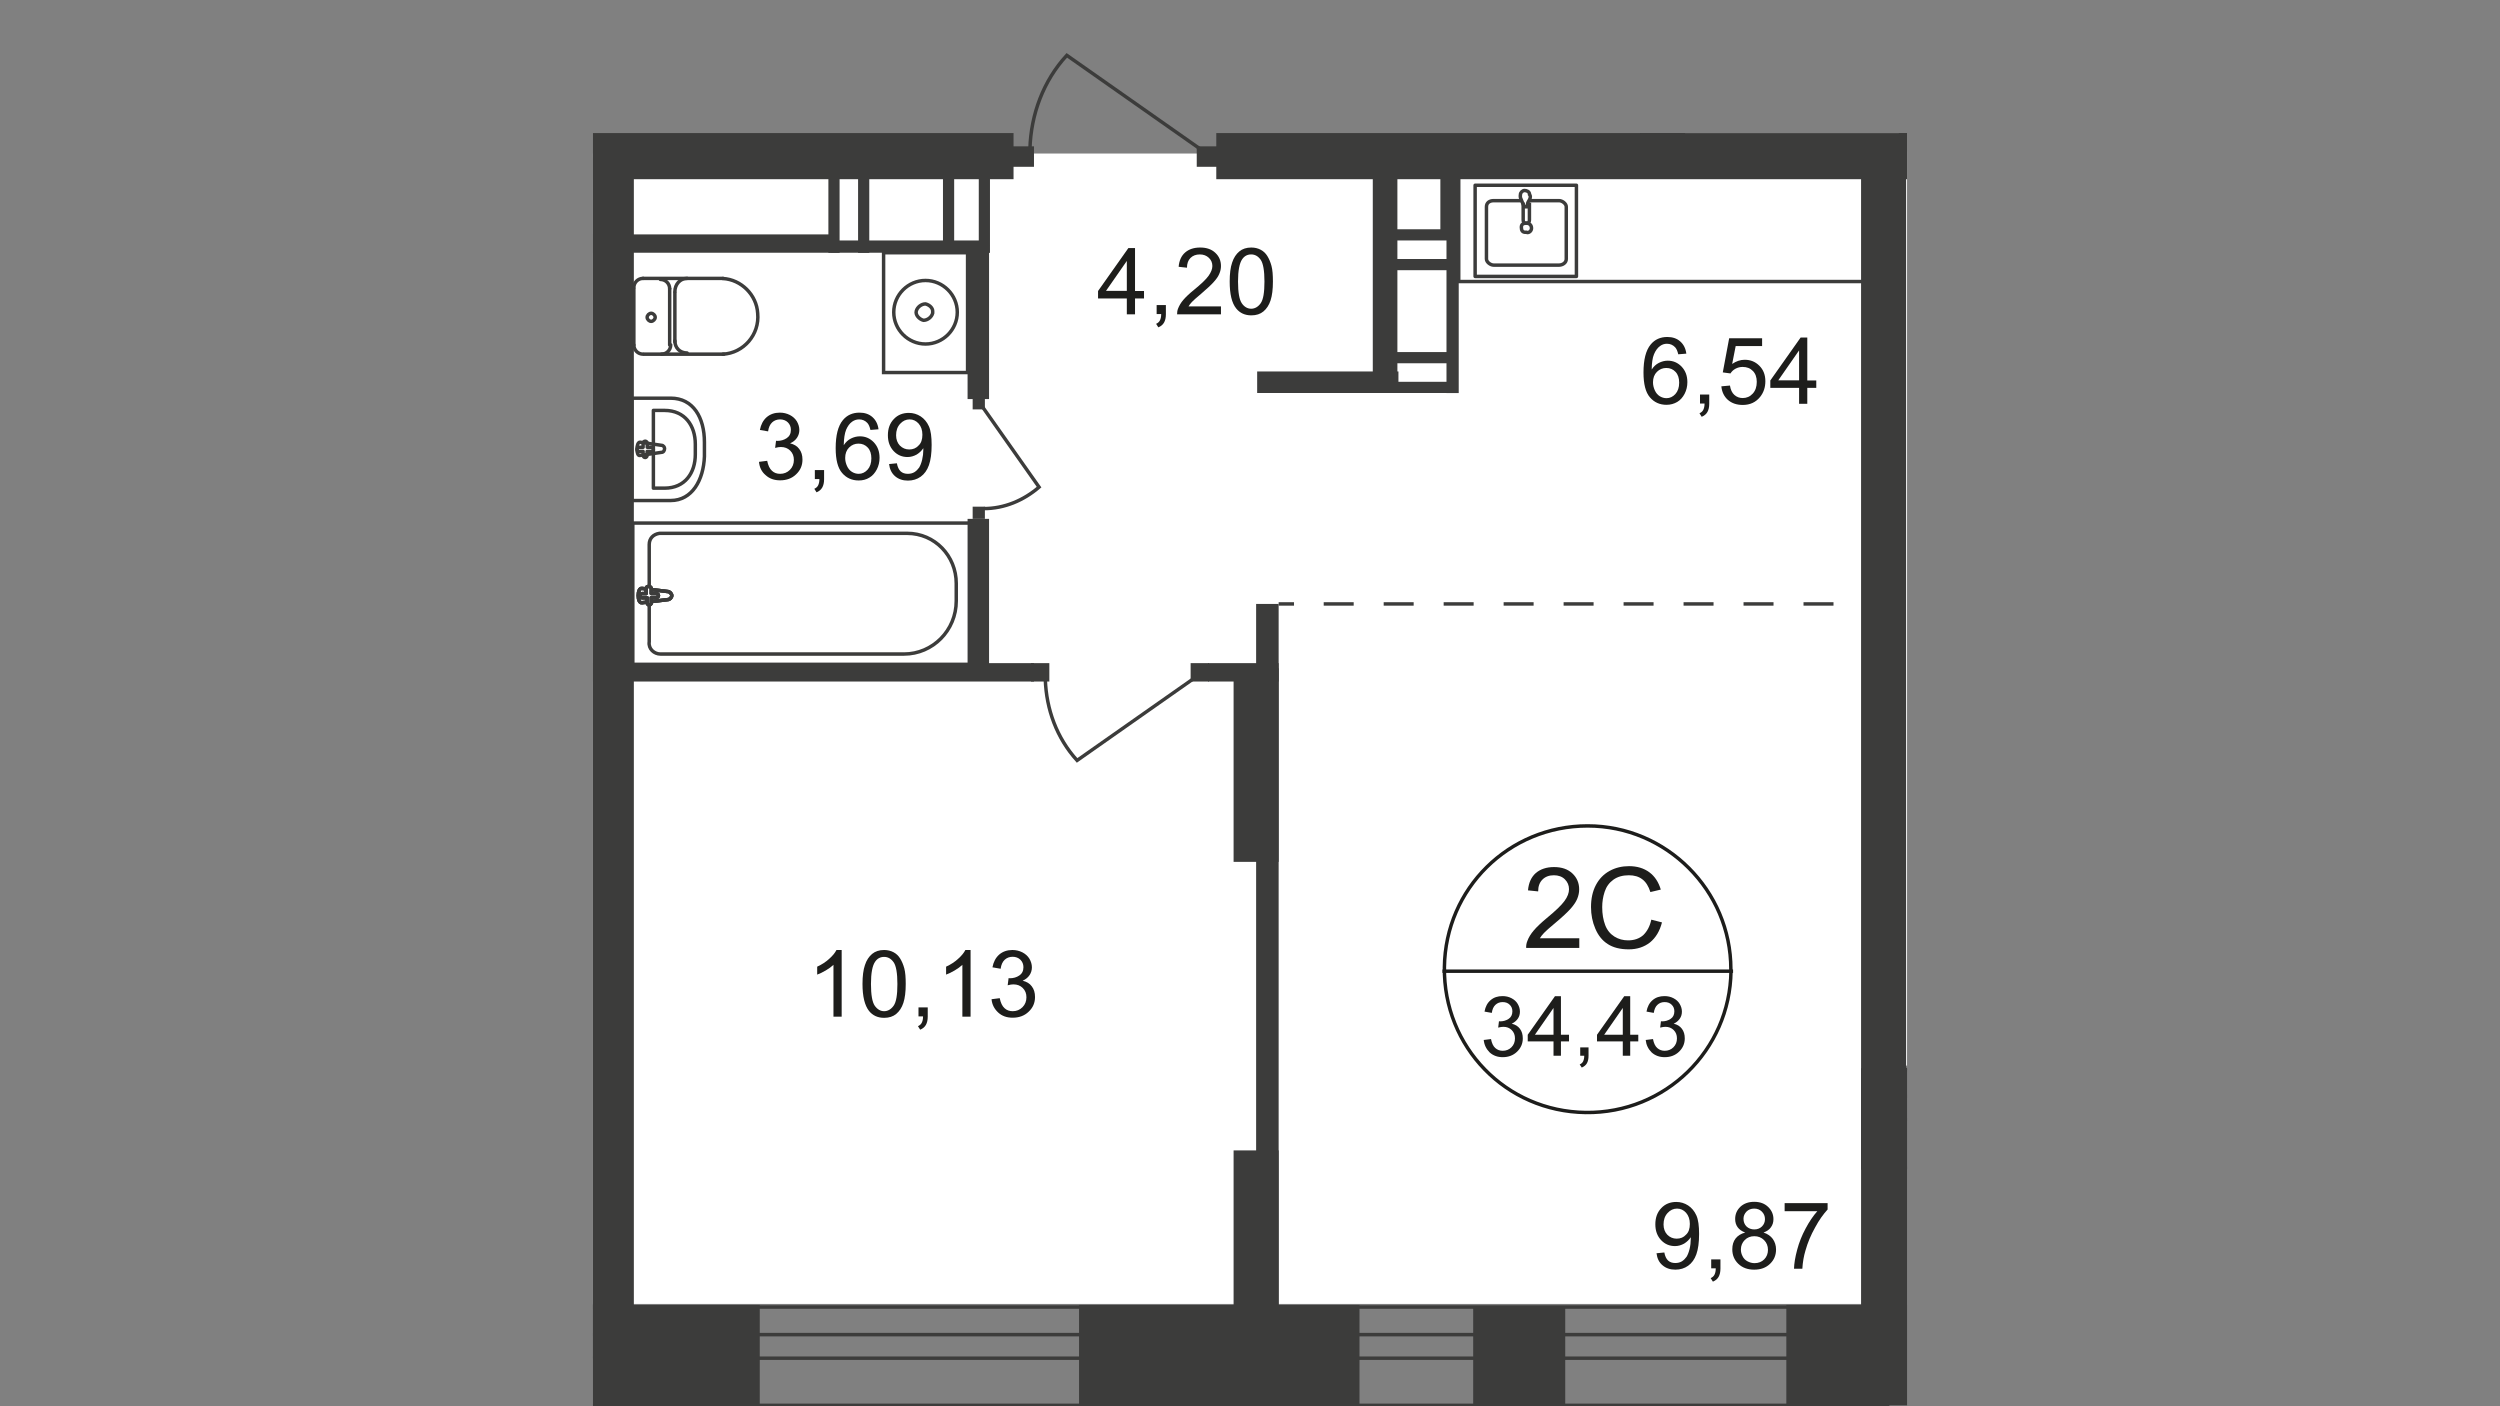 <?xml version="1.0" encoding="utf-8"?>
<!-- Generator: Adobe Illustrator 25.3.1, SVG Export Plug-In . SVG Version: 6.00 Build 0)  -->
<svg version="1.1" id="Слой_1" xmlns="http://www.w3.org/2000/svg" xmlns:xlink="http://www.w3.org/1999/xlink" x="0px" y="0px"
	 viewBox="0 0 1920 1080" style="enable-background:new 0 0 1920 1080;" xml:space="preserve">
<rect x="0" y="0" width="1920" height="1080" fill="#808080" stroke="none"/>
<style type="text/css">
	.st0{clip-path:url(#SVGID_2_);}
	.st1{clip-path:url(#SVGID_4_);}
	.st2{fill-rule:evenodd;clip-rule:evenodd;fill:#FFFFFF;}
	.st3{fill:#FFFFFF;}
	.st4{fill:#3C3C3B;}
	.st5{fill:none;stroke:#3C3C3B;stroke-width:2.672;stroke-miterlimit:22.93;}
	.st6{fill:none;stroke:#3C3C3B;stroke-width:2.672;stroke-linecap:round;stroke-linejoin:round;}
	.st7{fill:none;stroke:#1D1D1B;stroke-width:2.672;stroke-miterlimit:10;}
	.st8{enable-background:new    ;}
	.st9{fill:#1D1D1B;}
	.st10{fill:none;stroke:#3C3C3B;stroke-width:2.672;stroke-miterlimit:22.93;stroke-dasharray:23.031,23.031;}
</style>
<g>
	<defs>
		<polygon id="SVGID_1_" points="1464.6,241.3 1464.6,1080 455.4,1080 455.4,50.3 755.6,50.3 755.6,0 1043.3,0 1043.3,102.2 
			1464.6,102.2 		"/>
	</defs>
	<clipPath id="SVGID_2_">
		<use xlink:href="#SVGID_1_"  style="overflow:visible;"/>
	</clipPath>
	<g class="st0">
		<g>
			<defs>
				<polygon id="SVGID_3_" points="1931.5,-659.5 1931.5,1080 -1038.9,1080 -1038.9,-1191.6 1934.7,-1191.6 				"/>
			</defs>
			<clipPath id="SVGID_4_">
				<use xlink:href="#SVGID_3_"  style="overflow:visible;"/>
			</clipPath>
			<g class="st1">
				<g id="Слой_2_1_">
					<polygon class="st2" points="982.8,-965.2 1904.8,-965.2 1904.8,819.8 1442.6,818.3 1442.6,109.3 1260.3,109.3 1260.3,-154.8 
						978.9,-154.1 					"/>
					<rect x="-579.8" y="117.9" class="st3" width="2011.4" height="883.5"/>
				</g>
				<g id="Layer_1">
					<rect x="329.6" y="1002.2" class="st4" width="253.9" height="77"/>
					<rect x="1429.3" y="820.6" class="st4" width="113.2" height="77"/>
					<rect x="1429.3" y="820.6" class="st4" width="75.5" height="258.6"/>
					<rect x="1371.9" y="1002.2" class="st4" width="132.8" height="77"/>
					<rect x="1131.4" y="1004.5" class="st4" width="70.7" height="75.5"/>
					<rect x="828.7" y="1002.2" class="st4" width="215.4" height="77"/>
					<rect x="-545.2" y="1003.8" class="st5" width="1994.9" height="75.5"/>
					<rect x="-545.2" y="1025" class="st5" width="1994.9" height="18.1"/>
					<rect x="1455.2" y="821.4" class="st5" width="472.4" height="75.5"/>
					<rect x="1455.2" y="841.8" class="st5" width="472.4" height="18.1"/>
					<rect x="1429.3" y="118.7" class="st4" width="34.6" height="779.7"/>
					<rect x="128.4" y="102.2" class="st4" width="650" height="35.4"/>
					<rect x="934.1" y="102.2" class="st4" width="530.6" height="35.4"/>
					<rect x="452.2" y="121" class="st4" width="34.6" height="922"/>
					<rect x="300.5" y="180" class="st4" width="162.7" height="14.1"/>
					<rect x="100.9" y="509.3" class="st4" width="362.4" height="14.1"/>
					<rect x="191.3" y="401.7" class="st5" width="261" height="108.5"/>
					<path class="st5" d="M243.9,502.3H431c4.7,0,9.4-3.9,8.6-9.4l0,0l0,0v-74.7c0-4.7-3.1-7.9-7.9-8.6H241.6
						c-21.2,0.8-37.7,17.3-37.7,38.5v13.4C203.8,484.2,221.1,502.3,243.9,502.3z"/>
					<path class="st3" d="M425.5,454.3l19.7-2.4c3.9-0.8,3.9,11.8,0,11l-19.7-2.4c-1.6,0-3.1-1.6-3.1-3.1
						C422.4,455.9,423.9,454.3,425.5,454.3z"/>
					<path class="st5" d="M425.5,454.3l19.7-2.4c3.9-0.8,3.9,11.8,0,11l-19.7-2.4c-1.6,0-3.1-1.6-3.1-3.1
						C422.4,455.9,423.9,454.3,425.5,454.3z"/>
					<path class="st5" d="M425.5,454.3l19.7-2.4c3.9-0.8,3.9,11.8,0,11l-19.7-2.4c-1.6,0-3.1-1.6-3.1-3.1
						C422.4,455.9,423.9,454.3,425.5,454.3z"/>
					<path class="st6" d="M425.5,454.3l19.7-2.4c3.9-0.8,3.9,11.8,0,11l-19.7-2.4c-1.6,0-3.1-1.6-3.1-3.1
						C422.4,455.9,423.9,454.3,425.5,454.3z"/>
					<path class="st3" d="M440.4,450.4L440.4,450.4c0.8,0,1.6,0.8,1.6,1.6v3.9h3.9c0.8,0,1.6,0.8,1.6,1.6s-0.8,1.6-1.6,1.6l0,0H442
						v3.9c0,0.8-0.8,1.6-1.6,1.6c-0.8,0-1.6-0.8-1.6-1.6l0,0V459h-3.9c-0.8,0-1.6-0.8-1.6-1.6s0.8-1.6,1.6-1.6h3.9V452
						C438.9,451.2,438.9,450.4,440.4,450.4L440.4,450.4z"/>
					<path class="st6" d="M440.4,450.4L440.4,450.4c0.8,0,1.6,0.8,1.6,1.6v3.9h3.9c0.8,0,1.6,0.8,1.6,1.6s-0.8,1.6-1.6,1.6l0,0H442
						v3.9c0,0.8-0.8,1.6-1.6,1.6c-0.8,0-1.6-0.8-1.6-1.6l0,0V459h-3.9c-0.8,0-1.6-0.8-1.6-1.6s0.8-1.6,1.6-1.6h3.9V452
						C438.9,451.2,438.9,450.4,440.4,450.4L440.4,450.4z"/>
					<path class="st6" d="M440.4,450.4L440.4,450.4c0.8,0,1.6,0.8,1.6,1.6v3.9h3.9c0.8,0,1.6,0.8,1.6,1.6s-0.8,1.6-1.6,1.6l0,0H442
						v3.9c0,0.8-0.8,1.6-1.6,1.6c-0.8,0-1.6-0.8-1.6-1.6l0,0V459h-3.9c-0.8,0-1.6-0.8-1.6-1.6s0.8-1.6,1.6-1.6h3.9V452
						C438.9,451.2,438.9,450.4,440.4,450.4L440.4,450.4z"/>
					<path class="st6" d="M440.4,450.4L440.4,450.4c0.8,0,1.6,0.8,1.6,1.6v3.9h3.9c0.8,0,1.6,0.8,1.6,1.6s-0.8,1.6-1.6,1.6l0,0H442
						v3.9c0,0.8-0.8,1.6-1.6,1.6c-0.8,0-1.6-0.8-1.6-1.6l0,0V459h-3.9c-0.8,0-1.6-0.8-1.6-1.6s0.8-1.6,1.6-1.6h3.9V452
						C438.9,451.2,438.9,450.4,440.4,450.4L440.4,450.4z"/>
					<path class="st6" d="M444.4,213.8c3.9,0,7.1,3.1,7.1,7.1l0,0l0,0"/>
					<line class="st6" x1="444.4" y1="213.8" x2="383.1" y2="213.8"/>
					<path class="st6" d="M383.1,272c-15.7-0.8-28.3-14.9-26.7-31.4c0.8-14.1,12.6-25.9,26.7-26.7"/>
					<line class="st6" x1="382.3" y1="272" x2="443.6" y2="272"/>
					<path class="st6" d="M451.4,264.9c0,3.9-3.1,7.1-7.1,7.1"/>
					<line class="st6" x1="451.4" y1="264.9" x2="451.4" y2="221.7"/>
					<path class="st6" d="M441.2,243.7c0,1.6-1.6,3.1-3.1,3.1l0,0l0,0c-1.6,0-3.1-2.4-3.1-3.9l0,0c0-1.6,1.6-2.4,2.4-2.4
						C439.7,240.5,441.2,242.1,441.2,243.7L441.2,243.7L441.2,243.7z"/>
					<path class="st6" d="M431,272c-3.9,0-7.1-3.1-7.1-7.1"/>
					<line class="st6" x1="423.9" y1="264.9" x2="423.9" y2="221.7"/>
					<path class="st6" d="M423.9,221.7c0-3.9,3.1-7.1,7.1-7.1l0,0l0,0"/>
					<path class="st6" d="M410.6,213.8c5.5,0,9.4,4.7,9.4,10.2l0,0"/>
					<line class="st6" x1="420" y1="224.8" x2="420" y2="262.5"/>
					<path class="st6" d="M420,261.7c0,5.5-3.9,9.4-9.4,9.4l0,0"/>
					<path class="st6" d="M423.9,384.4h29.9v-78.6h-29.9c-17.3,0-25.9,14.9-25.9,33.8v11C398,368.6,406.6,384.4,423.9,384.4z"/>
					<path class="st6" d="M427.9,374.9h8.6v-59.7h-8.6c-15.7,0-23.6,11.8-23.6,25.9v7.9C404.3,363.1,412.1,374.9,427.9,374.9z"/>
					<path class="st6" d="M430.2,347.4l16.5,2.4c3.1,0.8,3.1-10.2,0-10.2l-16.5,2.4c-1.6,0-2.4,1.6-2.4,2.4
						C427.9,345.9,428.6,347.4,430.2,347.4L430.2,347.4z"/>
					<path class="st6" d="M442.8,351.4L442.8,351.4c0.8,0,1.6-0.8,1.6-1.6l0,0l0,0v-3.1h3.1c0.8,0,1.6-0.8,1.6-1.6s-0.8-1.6-1.6-1.6
						h-3.9v-3.1c0-0.8-0.8-1.6-1.6-1.6l0,0c-0.8,0-1.6,0.8-1.6,1.6v3.1h-2.4c-0.8,0-1.6,0.8-1.6,1.6s0.8,1.6,1.6,1.6l0,0h3.1v3.1
						C441.2,350.6,442,351.4,442.8,351.4L442.8,351.4z"/>
					<rect x="1259.5" y="13.4" class="st4" width="34.6" height="94.3"/>
					<rect x="965.5" y="285.3" class="st4" width="108.5" height="16.5"/>
					<rect x="475" y="180" class="st4" width="162.7" height="14.1"/>
					<rect x="637.7" y="184.7" class="st4" width="121.8" height="9.4"/>
					<rect x="636.2" y="129.7" class="st4" width="8.6" height="64.5"/>
					<rect x="659" y="129.7" class="st4" width="8.6" height="64.5"/>
					<rect x="724.2" y="128.1" class="st4" width="8.6" height="64.5"/>
					<rect x="751.7" y="129.7" class="st4" width="8.6" height="64.5"/>
					<rect x="1054.3" y="120.3" class="st4" width="18.9" height="180.8"/>
					<rect x="743.1" y="188.6" class="st4" width="16.5" height="117.9"/>
					<rect x="743.1" y="398.5" class="st4" width="16.5" height="117.1"/>
					<rect x="475" y="509.3" class="st4" width="319.1" height="14.1"/>
					<rect x="927.8" y="509.3" class="st4" width="54.2" height="14.1"/>
					<rect x="947.4" y="883.5" class="st4" width="34.6" height="158.8"/>
					<rect x="964.7" y="463.8" class="st4" width="17.3" height="563.6"/>
					<rect x="947.4" y="513.3" class="st4" width="34.6" height="148.6"/>
					<rect x="486" y="401.7" class="st5" width="261" height="108.5"/>
					<path class="st5" d="M694.3,502.3H507.2c-4.7,0-9.4-3.9-8.6-9.4v-74.7c0-4.7,3.1-7.9,7.9-8.6h190.2c21.2,0,37.7,17.3,37.7,38.5
						v13.4C734.4,484.2,716.3,502.3,694.3,502.3z"/>
					<path class="st3" d="M512.8,454.3l-19.7-2.4c-3.9-0.8-3.9,11.8,0,11l19.7-2.4c1.6,0,3.1-1.6,3.1-3.1
						C515.9,455.9,514.3,454.3,512.8,454.3z"/>
					<path class="st5" d="M512.8,454.3l-19.7-2.4c-3.9-0.8-3.9,11.8,0,11l19.7-2.4c1.6,0,3.1-1.6,3.1-3.1
						C515.9,455.9,514.3,454.3,512.8,454.3z"/>
					<path class="st5" d="M512.8,454.3l-19.7-2.4c-3.9-0.8-3.9,11.8,0,11l19.7-2.4c1.6,0,3.1-1.6,3.1-3.1
						C515.9,455.9,514.3,454.3,512.8,454.3z"/>
					<path class="st6" d="M512.8,454.3l-19.7-2.4c-3.9-0.8-3.9,11.8,0,11l19.7-2.4c1.6,0,3.1-1.6,3.1-3.1
						C515.9,455.9,514.3,454.3,512.8,454.3z"/>
					<path class="st3" d="M497.8,450.4L497.8,450.4c-0.8,0-1.6,0.8-1.6,1.6v3.9h-3.1c-0.8,0-1.6,0.8-1.6,1.6s0.8,1.6,1.6,1.6l0,0
						h3.9v3.9c0,0.8,0.8,1.6,1.6,1.6l0,0l0,0c0.8,0,1.6-0.8,1.6-1.6V459h3.9c0.8,0,1.6-0.8,1.6-1.6l0,0c0-0.8-0.8-1.6-1.6-1.6h-3.9
						V452C500.2,451.2,499.4,450.4,497.8,450.4C498.6,450.4,498.6,450.4,497.8,450.4L497.8,450.4z"/>
					<path class="st6" d="M497.8,450.4L497.8,450.4c-0.8,0-1.6,0.8-1.6,1.6v3.9h-3.1c-0.8,0-1.6,0.8-1.6,1.6s0.8,1.6,1.6,1.6l0,0
						h3.9v3.9c0,0.8,0.8,1.6,1.6,1.6l0,0l0,0c0.8,0,1.6-0.8,1.6-1.6V459h3.9c0.8,0,1.6-0.8,1.6-1.6l0,0c0-0.8-0.8-1.6-1.6-1.6h-3.9
						V452C500.2,451.2,499.4,450.4,497.8,450.4C498.6,450.4,498.6,450.4,497.8,450.4L497.8,450.4z"/>
					<path class="st6" d="M497.8,450.4L497.8,450.4c-0.8,0-1.6,0.8-1.6,1.6v3.9h-3.1c-0.8,0-1.6,0.8-1.6,1.6s0.8,1.6,1.6,1.6l0,0
						h3.9v3.9c0,0.8,0.8,1.6,1.6,1.6l0,0l0,0c0.8,0,1.6-0.8,1.6-1.6V459h3.9c0.8,0,1.6-0.8,1.6-1.6l0,0c0-0.8-0.8-1.6-1.6-1.6h-3.9
						V452C500.2,451.2,499.4,450.4,497.8,450.4C498.6,450.4,498.6,450.4,497.8,450.4L497.8,450.4z"/>
					<path class="st6" d="M497.8,450.4L497.8,450.4c-0.8,0-1.6,0.8-1.6,1.6v3.9h-3.1c-0.8,0-1.6,0.8-1.6,1.6s0.8,1.6,1.6,1.6l0,0
						h3.9v3.9c0,0.8,0.8,1.6,1.6,1.6l0,0l0,0c0.8,0,1.6-0.8,1.6-1.6V459h3.9c0.8,0,1.6-0.8,1.6-1.6l0,0c0-0.8-0.8-1.6-1.6-1.6h-3.9
						V452C500.2,451.2,499.4,450.4,497.8,450.4C498.6,450.4,498.6,450.4,497.8,450.4L497.8,450.4z"/>
					<path class="st6" d="M493.9,213.8c-3.9,0-7.1,3.1-7.1,7.1"/>
					<line class="st6" x1="493.9" y1="213.8" x2="555.2" y2="213.8"/>
					<path class="st6" d="M555.2,272c15.7-0.8,28.3-14.9,26.7-31.4c-0.8-14.1-12.6-25.9-26.7-26.7"/>
					<line class="st6" x1="556" y1="272" x2="494.7" y2="272"/>
					<path class="st6" d="M486.8,264.9c0,3.9,3.1,7.1,7.1,7.1"/>
					<line class="st6" x1="486.8" y1="264.9" x2="486.8" y2="221.7"/>
					<path class="st6" d="M497,243.7c0,1.6,1.6,3.1,3.1,3.1s3.1-1.6,3.1-3.1c0-1.6-1.6-3.1-3.1-3.1S497,242.1,497,243.7z"/>
					<path class="st6" d="M508,272c3.9,0,7.1-3.1,7.1-7.1"/>
					<line class="st6" x1="514.3" y1="264.9" x2="514.3" y2="221.7"/>
					<path class="st6" d="M514.3,221.7c0-3.9-3.1-7.1-7.1-7.1"/>
					<path class="st6" d="M527.7,213.8c-5.5,0-9.4,4.7-9.4,10.2l0,0"/>
					<line class="st6" x1="518.3" y1="224.8" x2="518.3" y2="262.5"/>
					<path class="st6" d="M518.3,261.7c0,5.5,3.9,9.4,9.4,9.4l0,0l0,0"/>
					<path class="st6" d="M515.1,384.4h-29.9v-78.6h29.9c17.3,0,25.9,14.9,25.9,33.8v11C540.3,368.6,531.6,384.4,515.1,384.4z"/>
					<path class="st6" d="M510.4,374.9h-8.6v-59.7h8.6c15.7,0,23.6,11.8,23.6,25.9v7.9C534,363.1,526.1,374.9,510.4,374.9z"/>
					<path class="st6" d="M508,347.4l-16.5,2.4c-3.1,0.8-3.1-10.2,0-10.2l16.5,2.4c1.6,0,2.4,1.6,2.4,2.4
						C510.4,345.9,509.6,347.4,508,347.4L508,347.4z"/>
					<path class="st6" d="M495.5,351.4L495.5,351.4c-0.8,0-1.6-0.8-1.6-1.6v-3.1h-3.1c-0.8,0-1.6-0.8-1.6-1.6s0.8-1.6,1.6-1.6l0,0
						h3.1v-3.1c0-0.8,0.8-1.6,1.6-1.6c0.8,0,1.6,0.8,1.6,1.6l0,0v3.1h3.1c0.8,0,1.6,0.8,1.6,1.6s-0.8,1.6-1.6,1.6H497v3.1
						C497,350.6,496.2,351.4,495.5,351.4L495.5,351.4z"/>
					<rect x="678.6" y="194.1" class="st5" width="64.5" height="92"/>
					<path class="st5" d="M710.8,215.4c-13.4,0-24.4,11-24.4,24.4c0,13.4,11,24.4,24.4,24.4c13.4,0,24.4-11,24.4-24.4l0,0l0,0
						C735.2,226.4,724.2,215.4,710.8,215.4L710.8,215.4L710.8,215.4z"/>
					<path class="st5" d="M710.8,233.4c-3.1,0-6.3,2.4-7.1,5.5c-0.8,3.1,2.4,6.3,5.5,7.1c3.1,0,6.3-2.4,7.1-5.5c0-0.8,0-0.8,0-1.6
						C716.3,236.6,714,234.2,710.8,233.4z"/>
					<rect x="919.1" y="112.4" class="st4" width="16.5" height="15.7"/>
					<rect x="777.6" y="112.4" class="st4" width="16.5" height="15.7"/>
					<path class="st5" d="M922.3,114.8l-103-72.3C801.2,62.1,791.8,88,791,114"/>
					<rect x="914.4" y="509.3" class="st4" width="14.1" height="14.1"/>
					<rect x="791.8" y="509.3" class="st4" width="14.1" height="14.1"/>
					<path class="st5" d="M916.8,521.1L827.2,584c-15.7-17.3-23.6-39.3-24.4-62.1"/>
					<rect x="747" y="305" class="st4" width="9.4" height="9.4"/>
					<rect x="747" y="389.1" class="st4" width="9.4" height="9.4"/>
					<path class="st5" d="M754.8,312.8l43.2,61.3c-11.8,10.2-26.7,16.5-42.4,16.5"/>
					<rect x="1608.5" y="102.2" class="st4" width="300.3" height="14.1"/>
					<rect x="1625.8" y="-10.2" class="st4" width="14.1" height="117.9"/>
					<rect x="1458.3" y="102.2" class="st4" width="24.4" height="14.1"/>
					<rect x="1481.9" y="103" class="st4" width="13.4" height="12.6"/>
					<rect x="1595.9" y="103" class="st4" width="13.4" height="12.6"/>
					<path class="st5" d="M1492.1,114l83.3,58.2c14.1-15.7,22.8-36.9,22.8-58.2"/>
					<rect x="1628.1" y="-21.2" class="st4" width="11" height="11"/>
					<path class="st5" d="M1629.7-18.9l-48.7-70c13.4-11.8,30.7-18.9,48.7-18.9"/>
					<rect x="1639.9" y="37.7" class="st5" width="92" height="64.5"/>
					<rect x="1268.1" y="-0.8" class="st4" width="14.9" height="14.9"/>
					<path class="st5" d="M1270.5-118.7l-66.8,95.1c18.1,16.5,41.7,25.9,66,25.9"/>
					<path class="st6" d="M1168.3,154.1h-21.2c-3.1,0-5.5,1.6-5.5,4.7v40.1c0,2.4,3.1,4.7,5.5,4.7h50.3c2.4,0,5.5-1.6,5.5-4.7v-40.1
						c0-2.4-3.1-4.7-5.5-4.7h-22"/>
					<path class="st5" d="M1176.2,175.3c0-2.4-1.6-3.9-3.9-3.9l0,0c-2.4,0-3.9,0.8-3.9,3.1c0,2.4,0.8,3.9,3.1,3.9h0.8
						C1173.8,179.2,1176.2,177.6,1176.2,175.3L1176.2,175.3z"/>
					<rect x="1132.9" y="142.3" class="st6" width="77.8" height="70"/>
					<path class="st5" d="M1174.6,155.6V169c0,1.6-0.8,2.4-2.4,2.4s-2.4-0.8-2.4-2.4v-13.4"/>
					<path class="st5" d="M1168.3,153.3l1.6,3.9l0.8,1.6h1.6c0-0.8,0.8-0.8,0.8-1.6c0-1.6,0.8-2.4,1.6-3.9s0.8-3.1,0-3.9
						c0-2.4-2.4-3.1-3.9-3.1s-3.1,1.6-3.1,3.1C1167.5,150.9,1167.5,151.7,1168.3,153.3z"/>
					<polygon class="st5" points="1250.8,216.2 1120.3,216.2 1120.3,129.7 1432.4,129.7 1432.4,216.2 					"/>
					<rect x="1106.2" y="120.3" class="st4" width="14.1" height="61.3"/>
					<rect x="1055.9" y="176.1" class="st4" width="61.3" height="8.6"/>
					<rect x="1055.9" y="198.9" class="st4" width="61.3" height="8.6"/>
					<rect x="1055.9" y="270.4" class="st4" width="61.3" height="8.6"/>
					<rect x="1055.9" y="293.2" class="st4" width="61.3" height="8.6"/>
					<rect x="1110.9" y="120.3" class="st4" width="9.4" height="181.6"/>
					<path class="st7" d="M1329.4,745.9c-0.8,60.5-50.3,109.3-111.6,108.5c-61.3-0.8-109.3-50.3-108.5-111.6
						c0.8-60.5,49.5-108.5,110-108.5c60.5,0,110,49.5,110,110C1329.4,745.2,1329.4,745.9,1329.4,745.9z"/>
					<line class="st7" x1="1107.8" y1="745.9" x2="1331" y2="745.9"/>
					<g class="st8">
						<path class="st9" d="M1212.9,720.7v7.3h-40.8c-0.1-1.8,0.2-3.6,0.9-5.3c1-2.8,2.7-5.5,5-8.2s5.6-5.8,9.9-9.4
							c6.7-5.5,11.3-9.9,13.6-13.1c2.4-3.2,3.5-6.3,3.5-9.1c0-3-1.1-5.5-3.2-7.6c-2.1-2.1-5-3.1-8.4-3.1c-3.7,0-6.6,1.1-8.8,3.3
							s-3.3,5.2-3.3,9.1l-7.8-0.8c0.5-5.8,2.5-10.2,6-13.3c3.5-3,8.2-4.6,14-4.6c5.9,0,10.6,1.6,14.1,4.9c3.5,3.3,5.2,7.4,5.2,12.2
							c0,2.5-0.5,4.9-1.5,7.3c-1,2.4-2.7,4.9-5,7.5s-6.2,6.3-11.7,10.9c-4.6,3.8-7.5,6.4-8.8,7.8c-1.3,1.4-2.4,2.7-3.2,4.1H1212.9z"
							/>
						<path class="st9" d="M1268.2,706.3l8.2,2.1c-1.7,6.7-4.8,11.8-9.2,15.4c-4.5,3.5-9.9,5.3-16.3,5.3c-6.7,0-12.1-1.4-16.2-4.1
							c-4.2-2.7-7.3-6.6-9.5-11.8c-2.2-5.1-3.3-10.7-3.3-16.6c0-6.4,1.2-12,3.7-16.8s6-8.4,10.5-10.9c4.5-2.5,9.5-3.7,15-3.7
							c6.2,0,11.4,1.6,15.6,4.7c4.2,3.1,7.1,7.6,8.8,13.3l-8,1.9c-1.4-4.5-3.5-7.8-6.2-9.8c-2.7-2.1-6.2-3.1-10.3-3.1
							c-4.7,0-8.7,1.1-11.9,3.4s-5.4,5.3-6.7,9.2s-1.9,7.8-1.9,11.9c0,5.3,0.8,9.8,2.3,13.8c1.5,3.9,3.9,6.8,7.1,8.8
							s6.7,2.9,10.5,2.9c4.6,0,8.5-1.3,11.6-4C1264.9,715.4,1267.1,711.5,1268.2,706.3z"/>
					</g>
					<g class="st8">
						<path class="st9" d="M1139.5,798.7l5.6-0.7c0.6,3.2,1.7,5.5,3.3,6.9s3.4,2.1,5.7,2.1c2.6,0,4.9-0.9,6.7-2.7
							c1.8-1.8,2.7-4.1,2.7-6.8c0-2.6-0.8-4.7-2.5-6.4c-1.7-1.7-3.8-2.5-6.4-2.5c-1.1,0-2.4,0.2-4,0.6l0.6-4.9
							c0.4,0,0.7,0.1,0.9,0.1c2.4,0,4.5-0.6,6.5-1.9c1.9-1.2,2.9-3.2,2.9-5.8c0-2.1-0.7-3.8-2.1-5.1c-1.4-1.4-3.2-2-5.4-2
							c-2.2,0-4,0.7-5.5,2.1c-1.5,1.4-2.4,3.4-2.8,6.2l-5.6-1c0.7-3.8,2.2-6.7,4.7-8.8c2.4-2.1,5.5-3.1,9.1-3.1
							c2.5,0,4.8,0.5,6.9,1.6c2.1,1.1,3.7,2.5,4.8,4.4c1.1,1.9,1.7,3.8,1.7,5.9c0,2-0.5,3.8-1.6,5.4c-1.1,1.6-2.6,2.9-4.7,3.9
							c2.7,0.6,4.8,1.9,6.3,3.9c1.5,2,2.2,4.4,2.2,7.4c0,4-1.5,7.4-4.4,10.2s-6.6,4.2-11,4.2c-4,0-7.3-1.2-10-3.6
							C1141.4,805.6,1139.9,802.5,1139.5,798.7z"/>
						<path class="st9" d="M1193.1,810.8v-11h-19.8v-5.1l20.9-29.6h4.6v29.6h6.2v5.1h-6.2v11H1193.1z M1193.1,794.7v-20.6
							l-14.3,20.6H1193.1z"/>
						<path class="st9" d="M1213.6,810.8v-6.4h6.4v6.4c0,2.4-0.4,4.2-1.2,5.7s-2.2,2.6-4,3.4l-1.6-2.4c1.2-0.5,2.1-1.3,2.6-2.3
							s0.9-2.5,0.9-4.4H1213.6z"/>
						<path class="st9" d="M1246.3,810.8v-11h-19.8v-5.1l20.9-29.6h4.6v29.6h6.2v5.1h-6.2v11H1246.3z M1246.3,794.7v-20.6
							l-14.3,20.6H1246.3z"/>
						<path class="st9" d="M1263.9,798.7l5.6-0.7c0.6,3.2,1.7,5.5,3.3,6.9s3.4,2.1,5.7,2.1c2.6,0,4.9-0.9,6.7-2.7
							c1.8-1.8,2.7-4.1,2.7-6.8c0-2.6-0.8-4.7-2.5-6.4c-1.7-1.7-3.8-2.5-6.4-2.5c-1.1,0-2.4,0.2-4,0.6l0.6-4.9
							c0.4,0,0.7,0.1,0.9,0.1c2.4,0,4.5-0.6,6.5-1.9c1.9-1.2,2.9-3.2,2.9-5.8c0-2.1-0.7-3.8-2.1-5.1c-1.4-1.4-3.2-2-5.4-2
							c-2.2,0-4,0.7-5.5,2.1c-1.5,1.4-2.4,3.4-2.8,6.2l-5.6-1c0.7-3.8,2.2-6.7,4.7-8.8c2.4-2.1,5.5-3.1,9.1-3.1
							c2.5,0,4.8,0.5,6.9,1.6c2.1,1.1,3.7,2.5,4.8,4.4c1.1,1.9,1.7,3.8,1.7,5.9c0,2-0.5,3.8-1.6,5.4c-1.1,1.6-2.6,2.9-4.7,3.9
							c2.7,0.6,4.8,1.9,6.3,3.9c1.5,2,2.2,4.4,2.2,7.4c0,4-1.5,7.4-4.4,10.2s-6.6,4.2-11,4.2c-4,0-7.3-1.2-10-3.6
							C1265.8,805.6,1264.3,802.5,1263.9,798.7z"/>
					</g>
					<g class="st8">
						<path class="st9" d="M1272.2,962.5l6-0.6c0.5,2.8,1.5,4.9,2.9,6.2c1.4,1.3,3.3,1.9,5.5,1.9c1.9,0,3.6-0.4,5.1-1.3
							c1.4-0.9,2.6-2.1,3.6-3.5c0.9-1.5,1.7-3.5,2.3-6c0.6-2.5,0.9-5.1,0.9-7.7c0-0.3,0-0.7,0-1.3c-1.3,2-3,3.6-5.1,4.9
							c-2.2,1.2-4.5,1.9-7,1.9c-4.2,0-7.8-1.5-10.7-4.6c-2.9-3.1-4.4-7.1-4.4-12.1c0-5.2,1.5-9.3,4.6-12.5c3-3.2,6.9-4.7,11.5-4.7
							c3.3,0,6.3,0.9,9.1,2.7c2.7,1.8,4.8,4.3,6.3,7.6s2.1,8.1,2.1,14.3c0,6.5-0.7,11.7-2.1,15.6c-1.4,3.9-3.5,6.8-6.3,8.8
							c-2.8,2-6.1,3-9.8,3c-4,0-7.2-1.1-9.8-3.3C1274.2,969.6,1272.7,966.5,1272.2,962.5z M1297.8,940c0-3.6-1-6.4-2.9-8.6
							c-1.9-2.1-4.2-3.2-6.9-3.2c-2.8,0-5.2,1.1-7.3,3.4c-2.1,2.3-3.1,5.2-3.1,8.8c0,3.2,1,5.9,2.9,7.9c2,2,4.4,3,7.2,3
							c2.9,0,5.3-1,7.1-3C1296.9,946.4,1297.8,943.6,1297.8,940z"/>
						<path class="st9" d="M1314.2,974.3v-7.1h7.1v7.1c0,2.6-0.5,4.7-1.4,6.3c-0.9,1.6-2.4,2.9-4.4,3.7l-1.7-2.7
							c1.3-0.6,2.3-1.4,2.9-2.6s1-2.7,1-4.9H1314.2z"/>
						<path class="st9" d="M1340.3,946.6c-2.6-1-4.5-2.3-5.8-4.1c-1.3-1.8-1.9-3.9-1.9-6.3c0-3.7,1.3-6.8,4-9.4
							c2.7-2.5,6.2-3.8,10.6-3.8c4.5,0,8,1.3,10.7,3.9c2.7,2.6,4.1,5.7,4.1,9.4c0,2.4-0.6,4.4-1.9,6.2c-1.2,1.8-3.1,3.1-5.7,4.1
							c3.1,1,5.5,2.7,7.1,4.9c1.6,2.3,2.5,5,2.5,8.1c0,4.4-1.5,8-4.6,11c-3.1,3-7.1,4.5-12.2,4.5c-5,0-9.1-1.5-12.2-4.5
							s-4.6-6.7-4.6-11.1c0-3.3,0.8-6.1,2.5-8.3S1337.2,947.4,1340.3,946.6z M1337,959.6c0,1.8,0.4,3.5,1.3,5.2
							c0.8,1.7,2.1,3,3.8,3.9s3.5,1.4,5.4,1.4c3,0,5.5-1,7.4-2.9c1.9-1.9,2.9-4.4,2.9-7.3c0-3-1-5.5-3-7.5c-2-2-4.5-3-7.5-3
							c-2.9,0-5.4,1-7.3,2.9S1337,956.7,1337,959.6z M1339,936c0,2.4,0.8,4.4,2.3,5.9c1.6,1.5,3.6,2.3,6,2.3c2.4,0,4.4-0.8,5.9-2.3
							c1.5-1.5,2.3-3.4,2.3-5.6c0-2.3-0.8-4.2-2.4-5.8s-3.6-2.3-5.9-2.3c-2.4,0-4.4,0.8-5.9,2.3C1339.8,932.1,1339,933.9,1339,936z"
							/>
						<path class="st9" d="M1370.6,930v-6h33v4.9c-3.2,3.5-6.5,8-9.6,13.8c-3.2,5.7-5.7,11.6-7.4,17.7c-1.3,4.3-2.1,8.9-2.4,14h-6.4
							c0.1-4,0.9-8.9,2.4-14.5c1.5-5.7,3.7-11.2,6.5-16.4c2.8-5.3,5.8-9.7,9-13.3H1370.6z"/>
					</g>
					<g class="st8">
						<path class="st9" d="M1295.1,271.6l-6.2,0.5c-0.6-2.5-1.3-4.2-2.4-5.4c-1.7-1.8-3.8-2.7-6.3-2.7c-2,0-3.7,0.6-5.2,1.7
							c-2,1.4-3.5,3.5-4.7,6.3s-1.7,6.7-1.8,11.8c1.5-2.3,3.3-4,5.5-5.1c2.2-1.1,4.5-1.7,6.8-1.7c4.2,0,7.7,1.5,10.7,4.6
							c2.9,3.1,4.4,7,4.4,11.9c0,3.2-0.7,6.2-2.1,8.9c-1.4,2.7-3.3,4.9-5.7,6.3s-5.1,2.2-8.2,2.2c-5.2,0-9.5-1.9-12.8-5.8
							c-3.3-3.8-4.9-10.2-4.9-19c0-9.9,1.8-17,5.5-21.5c3.2-3.9,7.5-5.8,12.8-5.8c4,0,7.3,1.1,9.9,3.4
							C1293,264.5,1294.6,267.6,1295.1,271.6z M1269.5,293.6c0,2.2,0.5,4.2,1.4,6.2c0.9,2,2.2,3.5,3.8,4.5c1.6,1,3.4,1.5,5.2,1.5
							c2.6,0,4.9-1.1,6.8-3.2c1.9-2.1,2.9-5,2.9-8.7c0-3.5-0.9-6.3-2.8-8.3c-1.9-2-4.2-3-7.1-3c-2.8,0-5.2,1-7.2,3
							C1270.5,287.6,1269.5,290.3,1269.5,293.6z"/>
						<path class="st9" d="M1305.6,310.1V303h7.1v7.1c0,2.6-0.5,4.7-1.4,6.3c-0.9,1.6-2.4,2.9-4.4,3.7l-1.7-2.7
							c1.3-0.6,2.3-1.4,2.9-2.6s1-2.7,1-4.9H1305.6z"/>
						<path class="st9" d="M1322,296.7l6.6-0.6c0.5,3.2,1.6,5.6,3.4,7.2c1.8,1.6,3.9,2.4,6.4,2.4c3,0,5.6-1.1,7.7-3.4s3.1-5.3,3.1-9
							c0-3.6-1-6.4-3-8.4c-2-2.1-4.6-3.1-7.9-3.1c-2,0-3.8,0.5-5.5,1.4c-1.6,0.9-2.9,2.1-3.8,3.6l-5.9-0.8l4.9-26.2h25.3v6H1333
							l-2.7,13.7c3.1-2.1,6.3-3.2,9.6-3.2c4.5,0,8.2,1.5,11.3,4.6c3.1,3.1,4.6,7,4.6,11.9c0,4.6-1.3,8.6-4,12
							c-3.3,4.1-7.7,6.2-13.4,6.2c-4.6,0-8.4-1.3-11.4-3.9C1324.1,304.5,1322.4,301,1322,296.7z"/>
						<path class="st9" d="M1381.7,310.1v-12.2h-22.1v-5.7l23.3-33h5.1v33h6.9v5.7h-6.9v12.2H1381.7z M1381.7,292.1v-23l-16,23
							H1381.7z"/>
					</g>
					<g class="st8">
						<path class="st9" d="M865.4,241.4v-12.2h-22.1v-5.7l23.3-33h5.1v33h6.9v5.7h-6.9v12.2H865.4z M865.4,223.4v-23l-16,23H865.4z"
							/>
						<path class="st9" d="M888.3,241.4v-7.1h7.1v7.1c0,2.6-0.5,4.7-1.4,6.3c-0.9,1.6-2.4,2.9-4.4,3.7l-1.7-2.7
							c1.3-0.6,2.3-1.4,2.9-2.6s1-2.7,1-4.9H888.3z"/>
						<path class="st9" d="M937.7,235.4v6H904c0-1.5,0.2-3,0.7-4.3c0.9-2.3,2.2-4.6,4.1-6.8c1.9-2.2,4.6-4.8,8.2-7.7
							c5.5-4.5,9.3-8.1,11.2-10.8c1.9-2.7,2.9-5.2,2.9-7.5c0-2.5-0.9-4.6-2.7-6.3c-1.8-1.7-4.1-2.6-6.9-2.6c-3,0-5.4,0.9-7.2,2.7
							c-1.8,1.8-2.7,4.3-2.7,7.5l-6.4-0.7c0.4-4.8,2.1-8.5,5-11c2.9-2.5,6.7-3.8,11.6-3.8c4.9,0,8.8,1.4,11.6,4.1
							c2.9,2.7,4.3,6.1,4.3,10.1c0,2-0.4,4-1.3,6c-0.8,2-2.2,4-4.2,6.2c-1.9,2.2-5.2,5.2-9.6,9c-3.8,3.2-6.2,5.3-7.2,6.4
							c-1.1,1.1-1.9,2.3-2.6,3.4H937.7z"/>
						<path class="st9" d="M944.4,216.2c0-6,0.6-10.9,1.9-14.6c1.2-3.7,3.1-6.5,5.5-8.5c2.4-2,5.5-3,9.2-3c2.7,0,5.1,0.6,7.2,1.7
							c2.1,1.1,3.8,2.7,5.1,4.8c1.3,2.1,2.4,4.6,3.2,7.6c0.8,3,1.1,7,1.1,12c0,6-0.6,10.8-1.8,14.5c-1.2,3.7-3.1,6.5-5.5,8.5
							c-2.4,2-5.5,3-9.3,3c-4.9,0-8.8-1.8-11.6-5.3C946,232.7,944.4,225.8,944.4,216.2z M950.8,216.2c0,8.4,1,13.9,2.9,16.7
							s4.4,4.2,7.2,4.2s5.3-1.4,7.3-4.2c2-2.8,2.9-8.3,2.9-16.7c0-8.4-1-14-2.9-16.7c-2-2.8-4.4-4.1-7.3-4.1c-2.9,0-5.2,1.2-6.9,3.7
							C951.9,202.1,950.8,207.9,950.8,216.2z"/>
					</g>
					<g class="st8">
						<path class="st9" d="M582.9,354.7l6.3-0.8c0.7,3.5,1.9,6.1,3.7,7.7c1.7,1.6,3.8,2.3,6.3,2.3c2.9,0,5.4-1,7.5-3.1
							c2-2,3-4.6,3-7.6c0-2.9-0.9-5.2-2.8-7.1c-1.9-1.9-4.3-2.8-7.2-2.8c-1.2,0-2.7,0.2-4.4,0.7l0.7-5.5c0.4,0,0.8,0.1,1,0.1
							c2.7,0,5.1-0.7,7.2-2.1c2.1-1.4,3.2-3.5,3.2-6.4c0-2.3-0.8-4.2-2.3-5.7s-3.6-2.3-6-2.3c-2.4,0-4.5,0.8-6.1,2.3
							c-1.6,1.5-2.7,3.8-3.1,6.9l-6.3-1.1c0.8-4.2,2.5-7.4,5.2-9.8c2.7-2.3,6.1-3.5,10.1-3.5c2.8,0,5.3,0.6,7.7,1.8
							c2.3,1.2,4.1,2.8,5.4,4.9c1.2,2.1,1.9,4.3,1.9,6.6c0,2.2-0.6,4.2-1.8,6c-1.2,1.8-2.9,3.2-5.3,4.3c3,0.7,5.4,2.1,7,4.3
							c1.7,2.2,2.5,4.9,2.5,8.2c0,4.5-1.6,8.2-4.9,11.3c-3.2,3.1-7.3,4.6-12.3,4.6c-4.5,0-8.2-1.3-11.1-4
							C585,362.4,583.3,359,582.9,354.7z"/>
						<path class="st9" d="M625.8,368.2V361h7.1v7.1c0,2.6-0.5,4.7-1.4,6.3c-0.9,1.6-2.4,2.9-4.4,3.7l-1.7-2.7
							c1.3-0.6,2.3-1.4,2.9-2.6s1-2.7,1-4.9H625.8z"/>
						<path class="st9" d="M674.7,329.7l-6.2,0.5c-0.6-2.5-1.3-4.2-2.4-5.4c-1.7-1.8-3.8-2.7-6.3-2.7c-2,0-3.7,0.6-5.3,1.7
							c-2,1.4-3.5,3.5-4.7,6.3c-1.1,2.8-1.7,6.7-1.8,11.8c1.5-2.3,3.3-4,5.5-5.1c2.2-1.1,4.5-1.7,6.9-1.7c4.2,0,7.7,1.5,10.7,4.6
							c2.9,3.1,4.4,7,4.4,11.9c0,3.2-0.7,6.2-2.1,8.9c-1.4,2.7-3.3,4.9-5.7,6.3c-2.4,1.5-5.1,2.2-8.2,2.2c-5.2,0-9.5-1.9-12.8-5.8
							c-3.3-3.8-4.9-10.2-4.9-19c0-9.9,1.8-17,5.5-21.5c3.2-3.9,7.5-5.8,12.8-5.8c4,0,7.3,1.1,9.9,3.4S674.2,325.7,674.7,329.7z
							 M649.1,351.7c0,2.2,0.5,4.2,1.4,6.2c0.9,2,2.2,3.5,3.8,4.5c1.6,1,3.4,1.5,5.2,1.5c2.6,0,4.9-1.1,6.8-3.2
							c1.9-2.1,2.9-5,2.9-8.7c0-3.5-0.9-6.3-2.8-8.3c-1.9-2-4.2-3-7.1-3c-2.8,0-5.2,1-7.2,3C650.1,345.7,649.1,348.4,649.1,351.7z"
							/>
						<path class="st9" d="M682.8,356.4l6-0.6c0.5,2.8,1.5,4.9,2.9,6.2c1.4,1.3,3.3,1.9,5.5,1.9c1.9,0,3.6-0.4,5.1-1.3
							c1.4-0.9,2.6-2.1,3.6-3.5c0.9-1.5,1.7-3.5,2.3-6c0.6-2.5,0.9-5.1,0.9-7.6c0-0.3,0-0.7,0-1.3c-1.3,2-3,3.6-5.1,4.9
							c-2.2,1.2-4.5,1.9-7,1.9c-4.2,0-7.8-1.5-10.7-4.6c-2.9-3.1-4.4-7.1-4.4-12.1c0-5.2,1.5-9.3,4.6-12.5c3-3.2,6.9-4.7,11.5-4.7
							c3.3,0,6.3,0.9,9.1,2.7c2.7,1.8,4.8,4.3,6.3,7.6s2.1,8.1,2.1,14.3c0,6.5-0.7,11.7-2.1,15.6s-3.5,6.8-6.3,8.8
							c-2.8,2-6.1,3-9.8,3c-4,0-7.2-1.1-9.8-3.3C684.8,363.5,683.3,360.4,682.8,356.4z M708.4,333.9c0-3.6-1-6.4-2.9-8.6
							c-1.9-2.1-4.2-3.2-6.9-3.2c-2.8,0-5.2,1.1-7.3,3.4c-2.1,2.3-3.1,5.2-3.1,8.8c0,3.2,1,5.9,2.9,7.9c2,2,4.4,3,7.2,3
							c2.9,0,5.3-1,7.1-3C707.5,340.3,708.4,337.5,708.4,333.9z"/>
					</g>
					<g class="st8">
						<path class="st9" d="M646.4,780.8h-6.3V741c-1.5,1.4-3.5,2.9-5.9,4.3c-2.4,1.4-4.6,2.5-6.6,3.2v-6.1c3.5-1.6,6.6-3.6,9.2-6
							c2.6-2.3,4.5-4.6,5.6-6.8h4V780.8z"/>
						<path class="st9" d="M662.4,755.7c0-6,0.6-10.9,1.9-14.6c1.2-3.7,3.1-6.5,5.5-8.5s5.5-3,9.2-3c2.7,0,5.1,0.6,7.2,1.7
							c2.1,1.1,3.8,2.7,5.1,4.8c1.3,2.1,2.4,4.6,3.2,7.6c0.8,3,1.1,7,1.1,12c0,6-0.6,10.8-1.8,14.5c-1.2,3.7-3.1,6.5-5.5,8.5
							c-2.4,2-5.5,3-9.3,3c-4.9,0-8.8-1.8-11.6-5.3C664.1,772.2,662.4,765.3,662.4,755.7z M668.9,755.7c0,8.4,1,13.9,2.9,16.7
							c2,2.8,4.4,4.2,7.2,4.2s5.3-1.4,7.3-4.2c2-2.8,2.9-8.3,2.9-16.7c0-8.4-1-14-2.9-16.7c-2-2.8-4.4-4.1-7.3-4.1
							c-2.9,0-5.2,1.2-6.9,3.7C670,741.6,668.9,747.3,668.9,755.7z"/>
						<path class="st9" d="M705.4,780.8v-7.1h7.1v7.1c0,2.6-0.5,4.7-1.4,6.3s-2.4,2.9-4.4,3.7l-1.7-2.7c1.3-0.6,2.3-1.4,2.9-2.6
							s1-2.7,1-4.9H705.4z"/>
						<path class="st9" d="M745.4,780.8h-6.3V741c-1.5,1.4-3.5,2.9-5.9,4.3c-2.4,1.4-4.6,2.5-6.6,3.2v-6.1c3.5-1.6,6.6-3.6,9.2-6
							c2.6-2.3,4.5-4.6,5.6-6.8h4V780.8z"/>
						<path class="st9" d="M761.5,767.4l6.3-0.8c0.7,3.5,1.9,6.1,3.7,7.7c1.7,1.6,3.8,2.3,6.3,2.3c2.9,0,5.4-1,7.5-3.1
							c2-2,3-4.6,3-7.6c0-2.9-0.9-5.2-2.8-7.1c-1.9-1.9-4.3-2.8-7.2-2.8c-1.2,0-2.7,0.2-4.4,0.7l0.7-5.5c0.4,0,0.8,0.1,1,0.1
							c2.7,0,5.1-0.7,7.2-2.1c2.1-1.4,3.2-3.5,3.2-6.4c0-2.3-0.8-4.2-2.3-5.7s-3.6-2.3-6-2.3c-2.4,0-4.5,0.8-6.1,2.3
							c-1.6,1.5-2.7,3.8-3.1,6.9l-6.3-1.1c0.8-4.2,2.5-7.4,5.2-9.8c2.7-2.3,6.1-3.5,10.1-3.5c2.8,0,5.3,0.6,7.7,1.8
							c2.3,1.2,4.1,2.8,5.4,4.9c1.2,2.1,1.9,4.3,1.9,6.6c0,2.2-0.6,4.2-1.8,6c-1.2,1.8-2.9,3.2-5.3,4.3c3,0.7,5.4,2.1,7,4.3
							c1.7,2.2,2.5,4.9,2.5,8.2c0,4.5-1.6,8.2-4.9,11.3c-3.2,3.1-7.3,4.6-12.3,4.6c-4.5,0-8.2-1.3-11.1-4S761.9,771.6,761.5,767.4z"
							/>
					</g>
					<g class="st8">
						<path class="st9" d="M1421.3-123.1l-6.2,0.5c-0.6-2.5-1.3-4.2-2.4-5.4c-1.7-1.8-3.8-2.7-6.3-2.7c-2,0-3.7,0.6-5.2,1.7
							c-2,1.4-3.5,3.5-4.7,6.3s-1.7,6.7-1.8,11.8c1.5-2.3,3.3-4,5.5-5.1c2.2-1.1,4.5-1.7,6.8-1.7c4.2,0,7.7,1.5,10.7,4.6
							c2.9,3.1,4.4,7,4.4,11.9c0,3.2-0.7,6.2-2.1,8.9c-1.4,2.7-3.3,4.9-5.7,6.3s-5.1,2.2-8.2,2.2c-5.2,0-9.5-1.9-12.8-5.8
							c-3.3-3.8-4.9-10.2-4.9-19c0-9.9,1.8-17,5.5-21.5c3.2-3.9,7.5-5.8,12.8-5.8c4,0,7.3,1.1,9.9,3.4
							C1419.3-130.1,1420.8-127,1421.3-123.1z M1395.7-101.1c0,2.2,0.5,4.2,1.4,6.2c0.9,2,2.2,3.5,3.8,4.5c1.6,1,3.4,1.5,5.2,1.5
							c2.6,0,4.9-1.1,6.8-3.2c1.9-2.1,2.9-5,2.9-8.7c0-3.5-0.9-6.3-2.8-8.3c-1.9-2-4.2-3-7.1-3c-2.8,0-5.2,1-7.2,3
							C1396.7-107,1395.7-104.4,1395.7-101.1z"/>
						<path class="st9" d="M1431.8-84.6v-7.1h7.1v7.1c0,2.6-0.5,4.7-1.4,6.3c-0.9,1.6-2.4,2.9-4.4,3.7l-1.7-2.7
							c1.3-0.6,2.3-1.4,2.9-2.6s1-2.7,1-4.9H1431.8z"/>
						<path class="st9" d="M1448.3-98l6.3-0.8c0.7,3.5,1.9,6.1,3.7,7.7c1.7,1.6,3.8,2.3,6.3,2.3c2.9,0,5.4-1,7.5-3.1
							c2-2,3-4.6,3-7.6c0-2.9-0.9-5.2-2.8-7.1c-1.9-1.9-4.3-2.8-7.2-2.8c-1.2,0-2.7,0.2-4.4,0.7l0.7-5.5c0.4,0,0.8,0.1,1,0.1
							c2.7,0,5.1-0.7,7.2-2.1c2.1-1.4,3.2-3.5,3.2-6.4c0-2.3-0.8-4.2-2.3-5.7s-3.6-2.3-6-2.3c-2.4,0-4.5,0.8-6.1,2.3
							c-1.6,1.5-2.7,3.8-3.1,6.9l-6.3-1.1c0.8-4.2,2.5-7.4,5.2-9.8c2.7-2.3,6.1-3.5,10.1-3.5c2.8,0,5.3,0.6,7.7,1.8
							c2.3,1.2,4.1,2.8,5.4,4.9c1.2,2.1,1.9,4.3,1.9,6.6c0,2.2-0.6,4.2-1.8,6c-1.2,1.8-2.9,3.2-5.2,4.3c3,0.7,5.4,2.1,7,4.3
							c1.7,2.2,2.5,4.9,2.5,8.2c0,4.5-1.6,8.2-4.9,11.3c-3.2,3.1-7.3,4.6-12.3,4.6c-4.5,0-8.2-1.3-11.1-4
							C1450.4-90.3,1448.7-93.8,1448.3-98z"/>
						<path class="st9" d="M1488.8-96.4l6-0.6c0.5,2.8,1.5,4.9,2.9,6.2s3.3,1.9,5.5,1.9c1.9,0,3.6-0.4,5.1-1.3s2.6-2.1,3.6-3.5
							c0.9-1.5,1.7-3.5,2.3-6c0.6-2.5,0.9-5.1,0.9-7.6c0-0.3,0-0.7,0-1.3c-1.3,2-3,3.6-5.1,4.9c-2.2,1.2-4.5,1.9-7,1.9
							c-4.2,0-7.8-1.5-10.7-4.6c-2.9-3.1-4.4-7.1-4.4-12.1c0-5.2,1.5-9.3,4.6-12.5c3-3.2,6.9-4.7,11.5-4.7c3.3,0,6.3,0.9,9.1,2.7
							c2.7,1.8,4.8,4.3,6.3,7.6s2.1,8.1,2.1,14.3c0,6.5-0.7,11.7-2.1,15.6c-1.4,3.9-3.5,6.8-6.3,8.8c-2.8,2-6.1,3-9.8,3
							c-4,0-7.2-1.1-9.8-3.3C1490.8-89.2,1489.3-92.4,1488.8-96.4z M1514.4-118.9c0-3.6-1-6.4-2.9-8.6c-1.9-2.1-4.2-3.2-6.9-3.2
							c-2.8,0-5.2,1.1-7.3,3.4c-2.1,2.3-3.1,5.2-3.1,8.8c0,3.2,1,5.9,2.9,7.9c2,2,4.4,3,7.2,3c2.9,0,5.3-1,7.1-3
							C1513.5-112.5,1514.4-115.3,1514.4-118.9z"/>
					</g>
					<g class="st8">
						<path class="st9" d="M1637.4,506.1h-6.3v-39.9c-1.5,1.4-3.5,2.9-5.9,4.3c-2.4,1.4-4.6,2.5-6.6,3.2v-6.1c3.5-1.6,6.6-3.6,9.2-6
							c2.6-2.3,4.5-4.6,5.6-6.8h4V506.1z"/>
						<path class="st9" d="M1653.4,492.7l6.3-0.8c0.7,3.5,1.9,6.1,3.7,7.7c1.7,1.6,3.8,2.3,6.3,2.3c2.9,0,5.4-1,7.5-3.1
							c2-2,3-4.6,3-7.6c0-2.9-0.9-5.2-2.8-7.1c-1.9-1.9-4.3-2.8-7.2-2.8c-1.2,0-2.7,0.2-4.4,0.7l0.7-5.5c0.4,0,0.8,0.1,1,0.1
							c2.7,0,5.1-0.7,7.2-2.1c2.1-1.4,3.2-3.5,3.2-6.4c0-2.3-0.8-4.2-2.3-5.7s-3.6-2.3-6-2.3c-2.4,0-4.5,0.8-6.1,2.3
							c-1.6,1.5-2.7,3.8-3.1,6.9l-6.3-1.1c0.8-4.2,2.5-7.4,5.2-9.8c2.7-2.3,6.1-3.5,10.1-3.5c2.8,0,5.3,0.6,7.7,1.8
							c2.3,1.2,4.1,2.8,5.4,4.9c1.2,2.1,1.9,4.3,1.9,6.6c0,2.2-0.6,4.2-1.8,6c-1.2,1.8-2.9,3.2-5.2,4.3c3,0.7,5.4,2.1,7,4.3
							c1.7,2.2,2.5,4.9,2.5,8.2c0,4.5-1.6,8.2-4.9,11.3c-3.2,3.1-7.3,4.6-12.3,4.6c-4.5,0-8.2-1.3-11.1-4
							C1655.5,500.4,1653.8,496.9,1653.4,492.7z"/>
						<path class="st9" d="M1696.4,506.1V499h7.1v7.1c0,2.6-0.5,4.7-1.4,6.3c-0.9,1.6-2.4,2.9-4.4,3.7l-1.7-2.7
							c1.3-0.6,2.3-1.4,2.9-2.6s1-2.7,1-4.9H1696.4z"/>
						<path class="st9" d="M1745.3,467.6l-6.2,0.5c-0.6-2.5-1.3-4.2-2.4-5.4c-1.7-1.8-3.8-2.7-6.3-2.7c-2,0-3.7,0.6-5.2,1.7
							c-2,1.4-3.5,3.5-4.7,6.3s-1.7,6.7-1.8,11.8c1.5-2.3,3.3-4,5.5-5.1c2.2-1.1,4.5-1.7,6.8-1.7c4.2,0,7.7,1.5,10.7,4.6
							c2.9,3.1,4.4,7,4.4,11.9c0,3.2-0.7,6.2-2.1,8.9c-1.4,2.7-3.3,4.9-5.7,6.3s-5.1,2.2-8.2,2.2c-5.2,0-9.5-1.9-12.8-5.8
							c-3.3-3.8-4.9-10.2-4.9-19c0-9.9,1.8-17,5.5-21.5c3.2-3.9,7.5-5.8,12.8-5.8c4,0,7.3,1.1,9.9,3.4
							C1743.2,460.6,1744.8,463.7,1745.3,467.6z M1719.7,489.6c0,2.2,0.5,4.2,1.4,6.2c0.9,2,2.2,3.5,3.8,4.5c1.6,1,3.4,1.5,5.2,1.5
							c2.6,0,4.9-1.1,6.8-3.2c1.9-2.1,2.9-5,2.9-8.7c0-3.5-0.9-6.3-2.8-8.3c-1.9-2-4.2-3-7.1-3c-2.8,0-5.2,1-7.2,3
							C1720.7,483.7,1719.7,486.3,1719.7,489.6z"/>
						<path class="st9" d="M1753.3,494.3l6-0.6c0.5,2.8,1.5,4.9,2.9,6.2s3.3,1.9,5.5,1.9c1.9,0,3.6-0.4,5.1-1.3s2.6-2.1,3.6-3.5
							c0.9-1.5,1.7-3.5,2.3-6c0.6-2.5,0.9-5.1,0.9-7.6c0-0.3,0-0.7,0-1.3c-1.3,2-3,3.6-5.1,4.9c-2.2,1.2-4.5,1.9-7,1.9
							c-4.2,0-7.8-1.5-10.7-4.6c-2.9-3.1-4.4-7.1-4.4-12.1c0-5.2,1.5-9.3,4.6-12.5c3-3.2,6.9-4.7,11.5-4.7c3.3,0,6.3,0.9,9.1,2.7
							c2.7,1.8,4.8,4.3,6.3,7.6s2.1,8.1,2.1,14.3c0,6.5-0.7,11.7-2.1,15.6c-1.4,3.9-3.5,6.8-6.3,8.8c-2.8,2-6.1,3-9.8,3
							c-4,0-7.2-1.1-9.8-3.3C1755.4,501.5,1753.8,498.3,1753.3,494.3z M1779,471.8c0-3.6-1-6.4-2.9-8.6c-1.9-2.1-4.2-3.2-6.9-3.2
							c-2.8,0-5.2,1.1-7.3,3.4c-2.1,2.3-3.1,5.2-3.1,8.8c0,3.2,1,5.9,2.9,7.9c2,2,4.4,3,7.2,3c2.9,0,5.3-1,7.1-3
							C1778,478.2,1779,475.4,1779,471.8z"/>
					</g>
					<line class="st5" x1="982" y1="463.8" x2="993.8" y2="463.8"/>
					<line class="st10" x1="1016.6" y1="463.8" x2="1419.8" y2="463.8"/>
					<path class="st5" d="M1430.8,463.8"/>
				</g>
			</g>
		</g>
	</g>
</g>
</svg>
